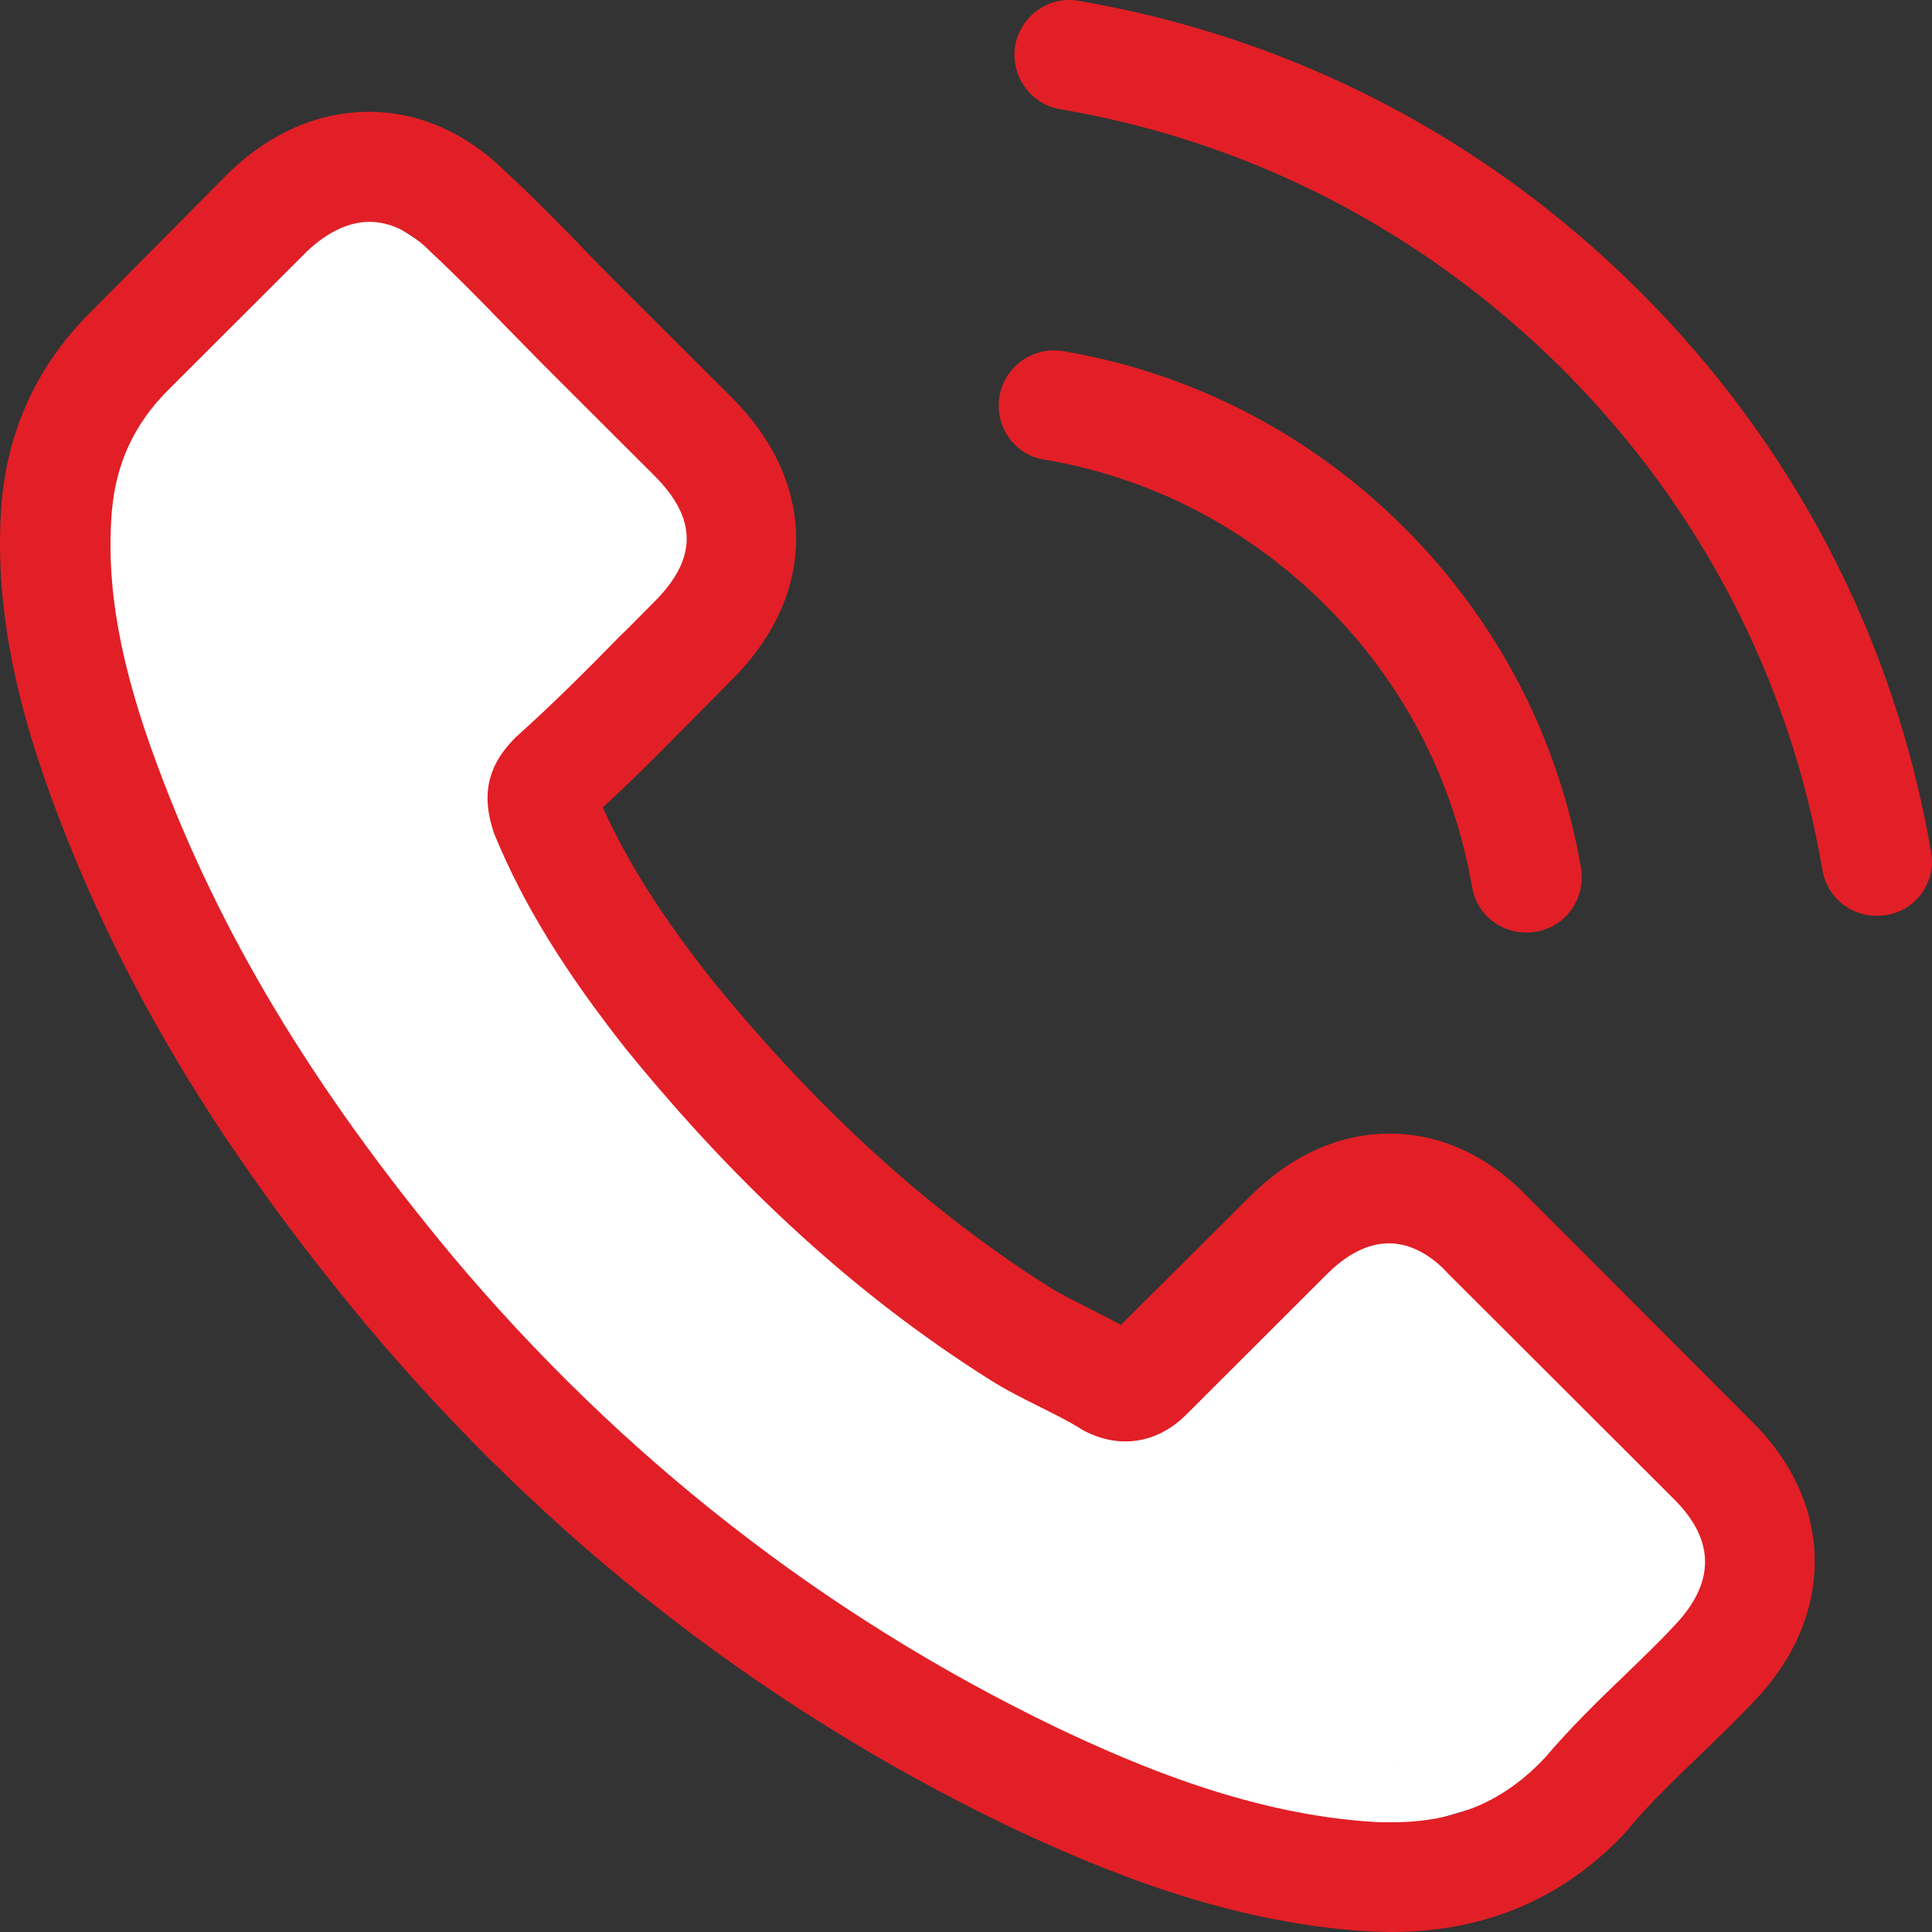 <svg width="24" height="24" viewBox="0 0 24 24" fill="none" xmlns="http://www.w3.org/2000/svg">
<rect x="0" y="0" width="24" height="24" fill="#333333" stroke="none"/>
<path d="M18.004 15.605C17.999 15.6 17.999 15.6 17.994 15.595C17.848 15.435 17.607 15.251 17.315 15.251C17.018 15.251 16.763 15.444 16.603 15.604L14.99 17.215C14.909 17.295 14.664 17.54 14.272 17.54C14.117 17.54 13.966 17.503 13.805 17.423C13.786 17.413 13.768 17.399 13.748 17.39C13.611 17.305 13.451 17.225 13.281 17.14C13.092 17.046 12.894 16.947 12.701 16.825C11.187 15.868 9.814 14.62 8.512 13.018L8.507 13.014C7.79 12.105 7.319 11.342 6.983 10.531C6.979 10.517 6.974 10.503 6.969 10.489C6.885 10.22 6.809 9.825 7.215 9.42C7.219 9.41 7.229 9.405 7.238 9.396C7.648 9.029 8.026 8.652 8.422 8.247C8.559 8.115 8.691 7.979 8.828 7.842C9.328 7.342 9.328 6.881 8.828 6.381L7.54 5.095C7.389 4.94 7.238 4.789 7.092 4.638C6.804 4.342 6.53 4.064 6.243 3.795C6.238 3.791 6.233 3.785 6.229 3.781C6.077 3.63 4.801 2.625 4.504 2.625C4.263 2.625 2.86 3.533 2.629 3.75L1.129 5.625C0.737 6.016 1.176 6.574 1.129 7.125C1.058 7.987 1.815 9.327 2.254 10.5C2.966 12.422 4.395 14.189 6.004 16.125C7.952 18.447 10.611 20.459 13.281 21.75C14.258 22.216 15.478 23.16 16.879 23.25C16.949 23.254 17.278 21.94 17.349 21.94C15.004 23.625 19.402 22.259 19.879 21.75C20.171 21.406 20.298 21.292 20.605 21C20.807 20.802 21.195 20.073 21.379 19.875C21.374 19.875 21.374 19.879 21.379 19.875C21.86 19.375 21.09 18.68 20.605 18.199L18.004 15.605Z" fill="white"/>
<path d="M18.977 14.867C18.485 14.356 17.892 14.082 17.263 14.082C16.639 14.082 16.04 14.351 15.528 14.862L13.925 16.458C13.793 16.387 13.661 16.321 13.534 16.255C13.352 16.164 13.179 16.078 13.032 15.987C11.531 15.034 10.166 13.793 8.857 12.188C8.223 11.387 7.797 10.714 7.488 10.03C7.904 9.65 8.289 9.255 8.665 8.875C8.807 8.733 8.949 8.586 9.091 8.445C10.156 7.381 10.156 6.003 9.091 4.939L7.706 3.557C7.549 3.4 7.386 3.237 7.234 3.075C6.93 2.761 6.61 2.437 6.281 2.133C5.788 1.647 5.2 1.389 4.581 1.389C3.962 1.389 3.364 1.647 2.856 2.133C2.851 2.138 2.851 2.138 2.846 2.143L1.122 3.881C0.472 4.529 0.102 5.319 0.021 6.236C-0.101 7.715 0.335 9.093 0.67 9.994C1.492 12.208 2.72 14.259 4.551 16.458C6.773 19.107 9.446 21.199 12.5 22.673C13.666 23.225 15.224 23.878 16.963 23.99C17.07 23.995 17.182 24 17.283 24C18.455 24 19.439 23.579 20.21 22.744C20.215 22.734 20.225 22.729 20.23 22.718C20.494 22.399 20.799 22.111 21.118 21.802C21.336 21.594 21.559 21.376 21.777 21.148C22.28 20.627 22.543 20.019 22.543 19.396C22.543 18.767 22.275 18.165 21.762 17.658L18.977 14.867ZM20.793 20.201C20.788 20.201 20.788 20.206 20.793 20.201C20.596 20.414 20.393 20.606 20.174 20.819C19.845 21.133 19.51 21.462 19.195 21.832C18.683 22.379 18.079 22.637 17.288 22.637C17.212 22.637 17.131 22.637 17.055 22.632C15.548 22.536 14.148 21.948 13.098 21.447C10.227 20.059 7.706 18.089 5.611 15.592C3.881 13.51 2.725 11.585 1.959 9.518C1.487 8.257 1.314 7.274 1.39 6.347C1.441 5.755 1.669 5.264 2.091 4.843L3.82 3.116C4.069 2.883 4.333 2.756 4.591 2.756C4.911 2.756 5.17 2.949 5.332 3.111C5.337 3.116 5.342 3.121 5.347 3.126C5.657 3.415 5.951 3.714 6.26 4.033C6.417 4.195 6.58 4.357 6.742 4.524L8.127 5.907C8.665 6.444 8.665 6.94 8.127 7.477C7.98 7.624 7.838 7.771 7.691 7.913C7.265 8.348 6.859 8.753 6.417 9.149C6.407 9.159 6.397 9.164 6.392 9.174C5.956 9.61 6.037 10.035 6.128 10.324C6.133 10.339 6.138 10.354 6.144 10.369C6.504 11.241 7.011 12.061 7.782 13.039L7.787 13.044C9.187 14.766 10.663 16.108 12.292 17.137C12.5 17.268 12.713 17.375 12.916 17.476C13.098 17.567 13.271 17.653 13.418 17.744C13.438 17.755 13.458 17.77 13.479 17.78C13.651 17.866 13.813 17.906 13.981 17.906C14.402 17.906 14.666 17.643 14.752 17.557L16.487 15.825C16.659 15.652 16.933 15.445 17.253 15.445C17.567 15.445 17.826 15.642 17.983 15.815C17.988 15.819 17.988 15.819 17.993 15.825L20.788 18.616C21.311 19.132 21.311 19.664 20.793 20.201Z" fill="#E21F26"/>
<path d="M12.97 5.709C14.299 5.932 15.506 6.56 16.47 7.523C17.434 8.485 18.058 9.691 18.286 11.018C18.342 11.352 18.631 11.585 18.961 11.585C19.001 11.585 19.037 11.58 19.077 11.575C19.453 11.514 19.701 11.159 19.64 10.785C19.366 9.179 18.606 7.715 17.444 6.555C16.282 5.395 14.816 4.635 13.208 4.362C12.833 4.301 12.483 4.549 12.417 4.919C12.351 5.289 12.595 5.649 12.97 5.709Z" fill="#E21F26"/>
<path d="M23.989 10.587C23.537 7.943 22.289 5.537 20.372 3.622C18.454 1.707 16.045 0.461 13.397 0.01C13.027 -0.055 12.677 0.198 12.611 0.568C12.55 0.942 12.798 1.292 13.174 1.358C15.538 1.758 17.694 2.877 19.408 4.584C21.123 6.296 22.239 8.449 22.639 10.809C22.695 11.144 22.984 11.377 23.314 11.377C23.355 11.377 23.39 11.372 23.431 11.367C23.801 11.311 24.055 10.956 23.989 10.587Z" fill="#E21F26"/>
</svg>
